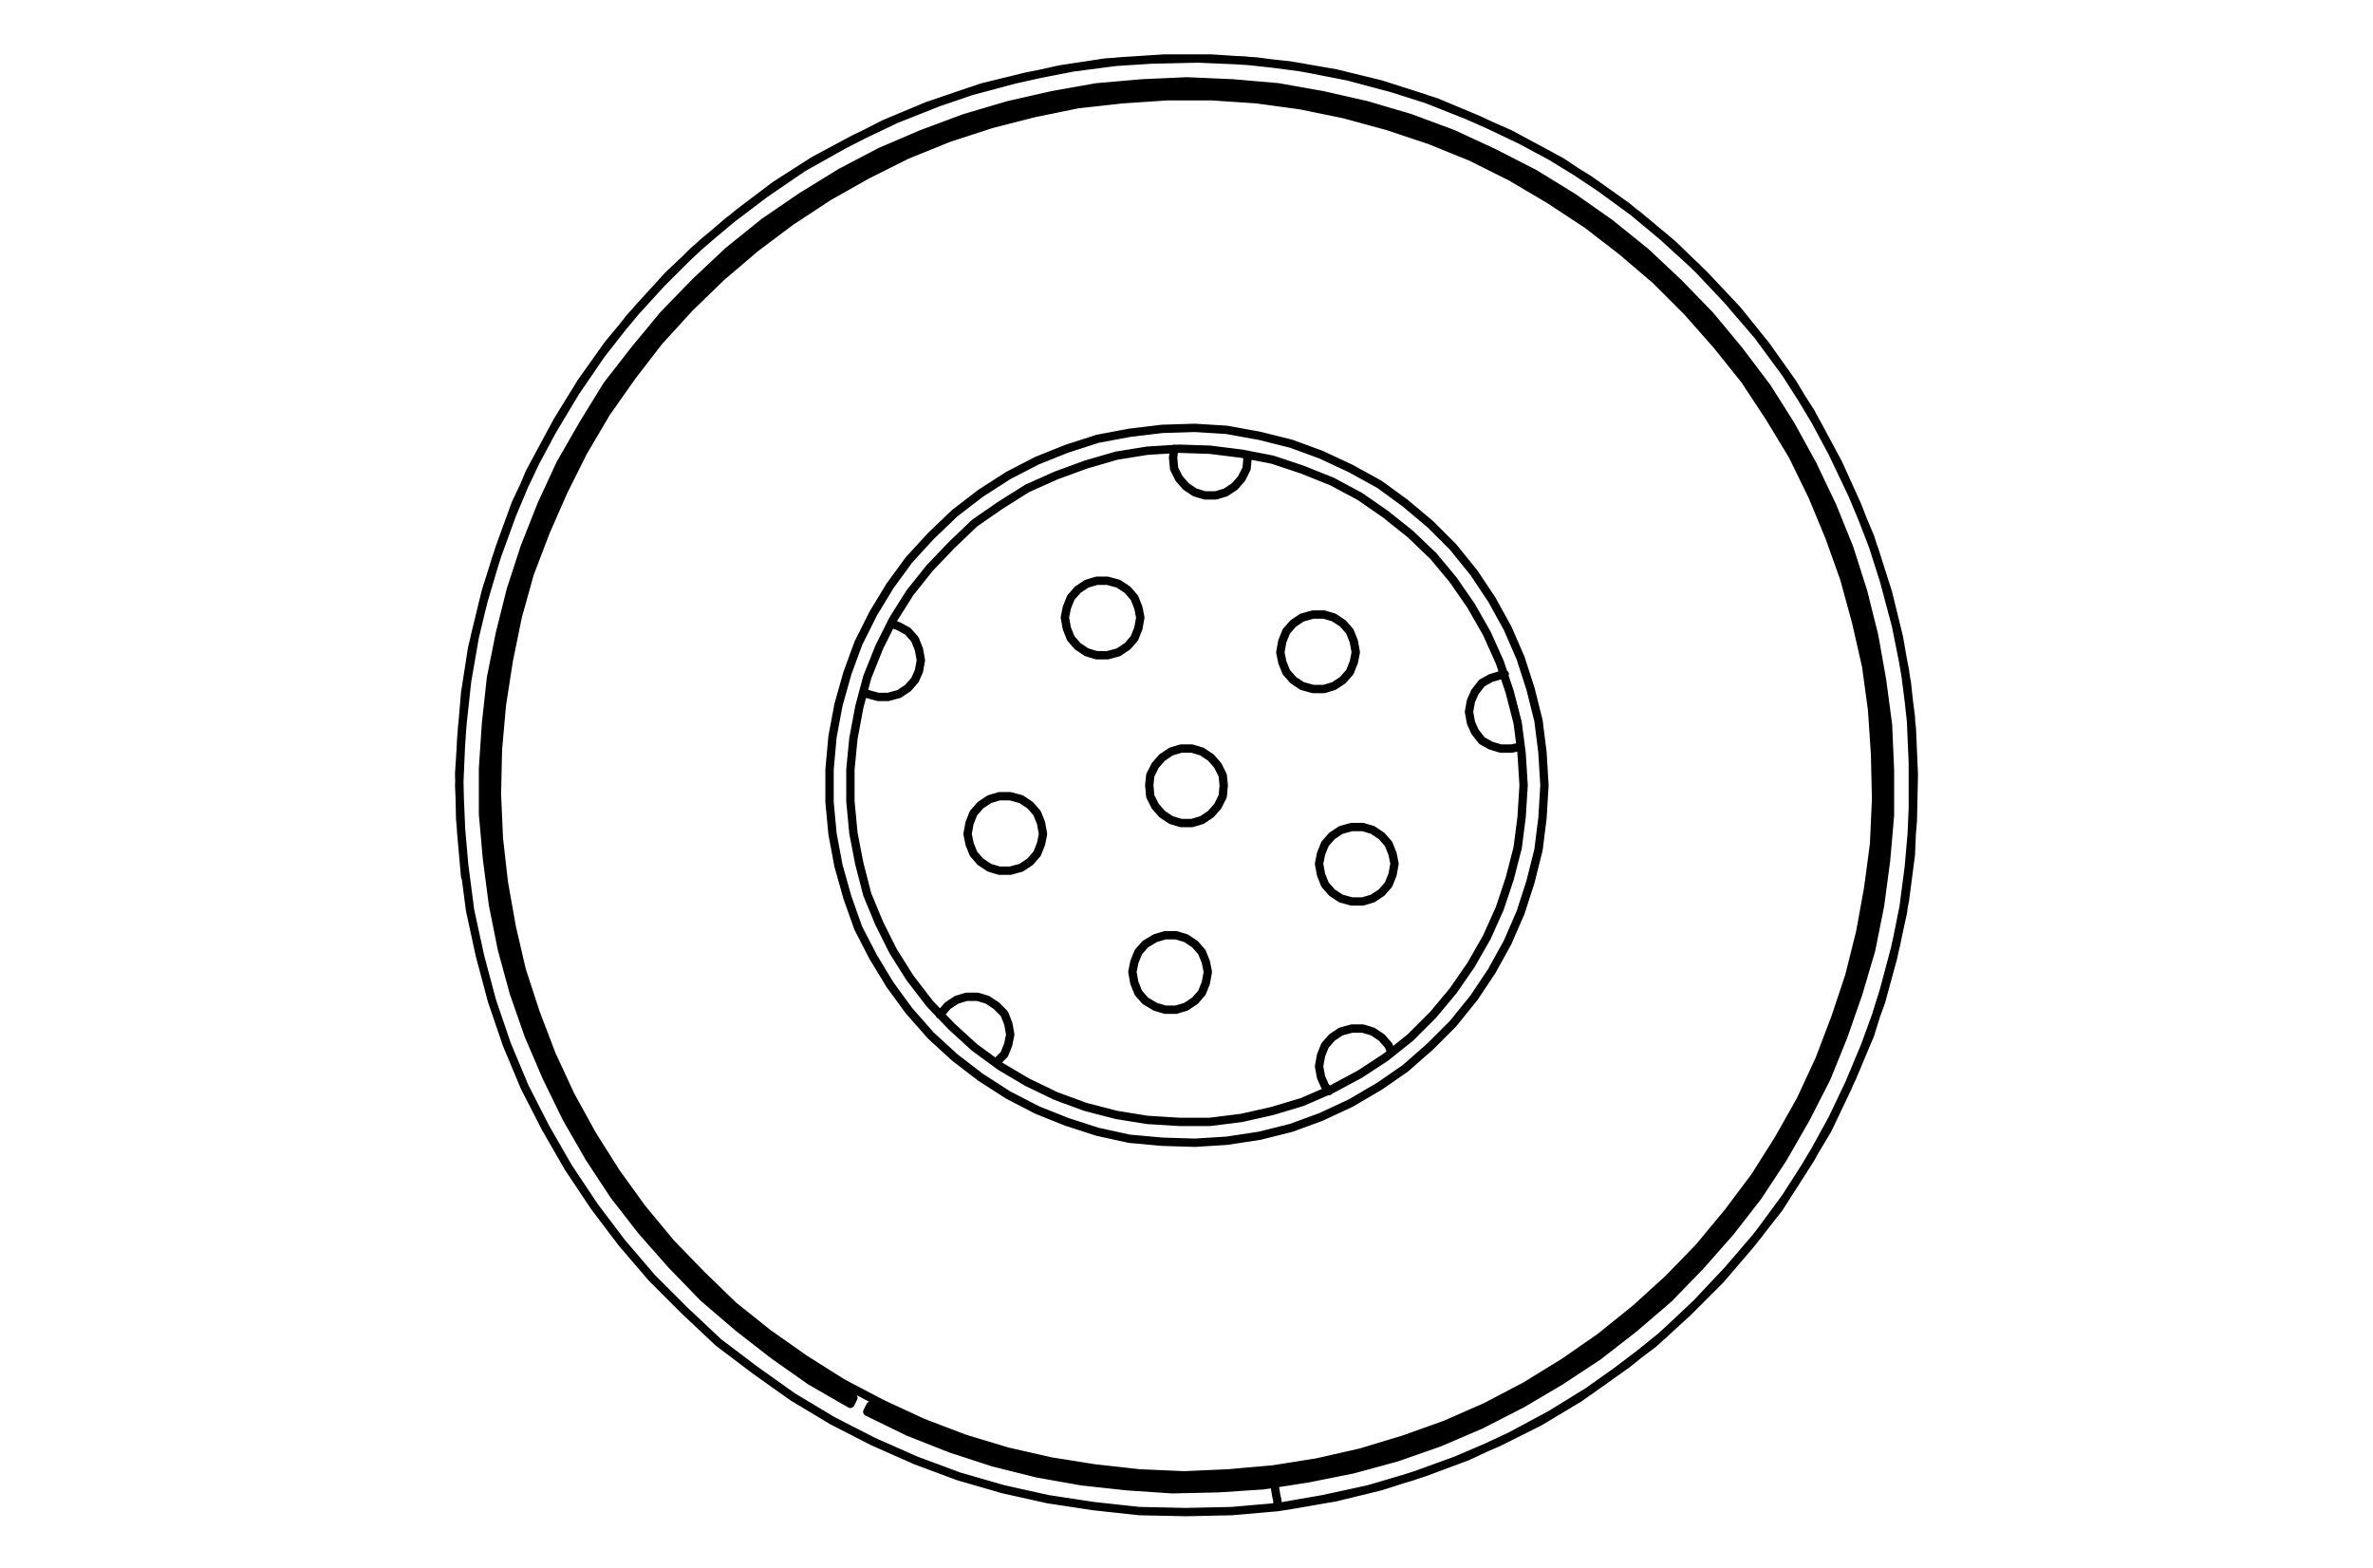 <?xml version="1.0" encoding="UTF-8"?>
<!DOCTYPE svg PUBLIC "-//W3C//DTD SVG 1.1//EN" "http://www.w3.org/Graphics/SVG/1.1/DTD/svg11.dtd">
<!-- Creator: CorelDRAW -->
<svg xmlns="http://www.w3.org/2000/svg" xml:space="preserve" width="71.12mm" height="46.99mm" version="1.1" style="shape-rendering:geometricPrecision; text-rendering:geometricPrecision; image-rendering:optimizeQuality; fill-rule:evenodd; clip-rule:evenodd"
viewBox="0 0 7112 4699"
 xmlns:xlink="http://www.w3.org/1999/xlink"
 xmlns:xodm="http://www.corel.com/coreldraw/odm/2003">
 <defs>
  <style type="text/css">
   <![CDATA[
    .str0 {stroke:black;stroke-width:25.01;stroke-linecap:round;stroke-linejoin:round;stroke-miterlimit:10}
    .fil0 {fill:none;fill-rule:nonzero}
   ]]>
  </style>
 </defs>
 <g id="Слой_x0020_1">
  <path class="fil0 str0" d="M1376.2 2353.73l5.95 -136.89 11.9 -139.86 20.83 -133.91 32.74 -136.89 38.68 -130.94 47.61 -130.94 53.57 -127.96 65.48 -122.01 71.41 -119.03 77.37 -113.09 86.3 -110.1 92.25 -101.18 98.21 -98.2 104.15 -89.28 110.11 -83.32 113.08 -77.37 122.01 -68.45 122.01 -62.49 127.96 -53.56 130.94 -44.64 133.91 -35.71 133.91 -29.76 136.89 -20.83 139.86 -8.93 136.89 -2.97 139.86 5.95 136.89 14.88 136.89 23.8 133.92 32.74 130.93 41.66 127.97 50.59 127.95 56.54 122.01 65.47 116.06 71.42 113.08 80.35 107.13 89.27 101.18 92.25 95.23 101.18 89.28 104.16 83.31 113.08 74.41 116.06 65.46 122 59.51 124.99 53.57 127.96 41.66 130.94 35.72 133.91 26.78 133.91 17.85 139.86 5.96 136.89 0 136.9 -5.96 139.85 -17.85 136.9 -26.78 133.91 -35.72 133.91 -41.66 133.91 -53.57 127.97 -59.51 124.98 -65.46 119.03 -74.41 116.06 -83.31 113.08 -89.28 104.16 -95.23 101.18 -101.18 95.22 -107.13 86.3 -113.08 80.35 -116.06 71.42 -122.01 65.47 -127.95 59.52 -127.97 47.61 -130.93 41.66 -133.92 32.74 -136.89 23.8 -38.68 5.95m-2434.24 -1889.65l-11.9 -133.91 -5.95 -139.87m1440.31 687.42l2.97 -2.98 20.83 -23.8 26.78 -17.86 29.76 -8.92 32.73 0 29.76 8.92 26.79 17.86 23.8 23.8 11.9 29.76 5.96 32.73 -5.96 29.76 -11.9 29.76 -23.8 23.81 0 2.98m-315.44 -1318.3l23.81 8.93 26.78 14.87 20.83 23.81 11.9 29.76 5.95 32.73 -5.95 32.74 -11.9 26.79 -20.83 23.8 -26.78 17.85 -32.74 8.93 -29.76 0 -32.73 -8.93 -11.9 -5.95m928.45 -702.3l2.98 -26.78m220.22 17.86l0 8.92 -2.98 32.74 -14.88 29.76 -20.83 23.8 -26.78 17.86 -29.76 8.93 -32.74 0 -29.75 -8.93 -26.78 -17.86 -20.84 -23.8 -14.88 -29.76 -2.98 -32.74m886.8 761.81l5.96 -32.73 11.9 -26.78 20.83 -26.78 26.78 -14.88 29.76 -8.93 11.9 -2.97m47.62 217.24l-26.78 5.94 -32.74 0 -29.76 -8.92 -26.78 -14.88 -20.83 -26.79 -11.9 -26.78 -5.96 -32.74m-449.34 1062.38l5.94 -32.73 11.91 -29.76 20.83 -23.8 26.78 -17.86 32.73 -8.93 32.74 0 29.76 8.93 26.78 17.86 20.83 23.8 8.93 20.83m-187.47 116.06l-11.91 -14.88 -11.91 -26.78 -5.94 -32.74m-116.07 -1240.92l5.96 -32.74 11.9 -29.76 20.84 -23.8 26.78 -17.85 32.73 -8.94 32.74 0 29.75 8.94 26.78 17.85 20.84 23.8 11.9 29.76 5.95 32.74 -5.95 29.76 -11.9 29.75 -20.84 23.82 -26.78 17.84 -29.75 8.94 -32.74 0 -32.73 -8.94 -26.78 -17.84 -20.84 -23.82 -11.9 -29.75 -5.96 -29.76m116.07 633.85l5.94 -29.75 11.91 -29.76 20.83 -23.81 26.78 -17.86 32.73 -8.92 32.74 0 29.76 8.92 26.78 17.86 20.83 23.81 11.9 29.76 5.96 29.75 -5.96 32.74 -11.9 29.76 -20.83 23.8 -26.78 17.86 -29.76 8.92 -32.74 0 -32.73 -8.92 -26.78 -17.86 -20.83 -23.8 -11.91 -29.76 -5.94 -32.74m-559.46 324.37l5.95 -29.76 11.9 -29.76 20.84 -23.81 29.75 -17.85 29.76 -8.93 32.74 0 29.76 8.93 26.78 17.85 20.83 23.81 11.9 29.76 5.95 29.76 -5.95 32.73 -11.9 29.76 -20.83 23.81 -26.78 17.85 -29.76 8.93 -32.74 0 -29.76 -8.93 -29.75 -17.85 -20.84 -23.81 -11.9 -29.76 -5.95 -32.73m-494 -413.64l5.96 -32.73 11.9 -29.76 20.84 -23.81 26.78 -17.86 29.75 -8.92 32.74 0 32.73 8.92 26.78 17.86 20.84 23.81 11.9 29.76 5.95 32.73 -5.95 29.76 -11.9 29.76 -20.84 23.8 -26.78 17.86 -32.73 8.92 -32.74 0 -29.75 -8.92 -26.78 -17.86 -20.84 -23.8 -11.9 -29.76 -5.96 -29.76m291.64 -648.73l5.95 -29.76 11.9 -29.76 20.84 -23.81 26.78 -17.86 29.76 -8.92 32.73 0 32.74 8.92 26.78 17.86 20.83 23.81 11.9 29.76 5.95 29.76 -5.95 32.73 -11.9 29.76 -20.83 23.8 -26.78 17.86 -32.74 8.92 -32.73 0 -29.76 -8.92 -26.78 -17.86 -20.84 -23.8 -11.9 -29.76 -5.95 -32.73m252.95 502.91l2.98 -29.76 14.87 -29.76 20.83 -23.81 26.78 -17.84 29.77 -8.94 32.72 0 29.77 8.94 26.78 17.84 20.82 23.81 14.88 29.76 2.98 29.76 -2.98 32.74 -14.88 29.75 -20.82 23.81 -26.78 17.85 -29.77 8.94 -32.72 0 -29.77 -8.94 -26.78 -17.85 -20.83 -23.81 -14.87 -29.75 -2.98 -32.74m383.88 2163.43l136.89 -23.8 136.89 -29.77 130.93 -38.68 130.94 -47.61 124.99 -53.56 124.98 -62.49 119.04 -71.43 113.07 -80.35 110.11 -83.32 101.18 -92.25 98.2 -98.21 89.27 -104.15 86.31 -110.11 74.39 -116.05 71.42 -119.03 59.52 -124.99 53.57 -127.96 47.61 -130.93 35.7 -130.95 29.77 -136.88 17.85 -136.89 11.91 -136.89 2.97 -139.87 -5.95 -136.88 -14.88 -136.89 -23.81 -136.89 -32.74 -133.91 -41.65 -130.94 -50.6 -130.93 -56.53 -124.99 -65.48 -122.01 -71.41 -119.03 -80.35 -113.09 -86.3 -107.13 -95.23 -101.17 -98.2 -95.23 -107.13 -89.27 -110.1 -80.35 -116.06 -77.37 -122.01 -65.48 -124.99 -59.51 -127.95 -53.57 -130.95 -41.66 -133.91 -35.7 -136.88 -26.79 -136.89 -17.86 -136.89 -8.92 -139.87 0 -136.88 8.92 -136.89 17.86 -136.89 26.79 -133.92 32.72 -130.93 44.64 -127.97 50.59 -124.98 59.52 -122.01 65.47 -116.05 74.39 -110.11 83.33 -107.13 89.27 -101.18 95.23 -92.25 101.18 -89.27 107.13 -80.35 113.08 -71.43 116.06 -65.46 122 -59.51 124.99 -47.62 130.94 -41.67 130.94 -32.72 133.91 -23.82 136.88 -14.87 136.89 -8.93 139.87 2.97 136.88 11.91 136.9 17.85 136.89 29.77 136.89 35.7 133.91 44.64 130.93 53.57 127.96 62.49 122.01 68.44 119.03 77.37 116.07 83.33 110.1 89.27 104.16 98.21 98.19 101.17 95.23 110.11 83.33 113.08 80.34 119.04 71.43 122.01 62.49 127.95 56.54 127.96 47.61 133.91 38.68 133.92 29.77 136.89 20.83 136.89 14.88 139.87 2.97 136.88 -2.97 136.89 -11.91m-11.9 -113.08l-133.92 11.91 -133.91 5.95 -133.91 -5.95 -133.92 -14.88 -130.93 -20.83 -130.94 -29.76 -127.96 -38.69 -124.99 -47.62 -122 -56.53 -119.04 -62.5 -113.08 -71.41 -110.11 -77.38 -104.15 -83.32 -95.23 -92.26 -92.25 -95.22 -86.3 -104.16 -77.37 -107.13 -71.42 -113.07 -65.47 -119.04 -56.53 -122.01 -47.62 -124.98 -41.67 -127.96 -29.76 -127.97 -23.8 -133.91 -14.88 -130.93 -5.95 -133.92 2.98 -133.91 11.9 -133.91 20.83 -133.92 26.78 -130.93 35.71 -127.97 47.62 -124.98 53.56 -122.01 59.51 -119.03 68.45 -116.06 77.38 -110.1 80.35 -104.16 92.25 -101.18 95.22 -92.25 101.18 -86.3 107.13 -80.35 113.08 -74.39 116.06 -65.47 119.03 -59.52 124.99 -50.58 127.96 -41.67 127.96 -32.74 130.94 -26.78 133.91 -14.87 133.91 -8.93 133.92 0 133.91 8.93 130.93 17.85 130.94 26.78 130.93 35.72 124.99 41.65 124.99 50.6 119.03 59.51 116.06 68.45 113.08 74.4 104.15 80.34 101.18 86.3 95.23 95.23 89.28 101.17 83.31 104.16 74.4 113.08 68.45 113.08 59.51 122.01 50.6 122.01 44.63 124.98 35.72 130.94 29.75 130.94 17.86 130.94 8.92 133.91 2.98 133.91 -5.95 133.92 -17.86 133.91 -23.8 130.93 -32.74 130.94 -41.66 124.99 -47.61 124.98 -56.55 122.01 -65.46 116.06 -71.43 113.08 -80.34 107.13 -86.3 104.16 -92.25 95.22 -98.2 89.28 -107.13 86.29 -107.13 74.4 -116.06 71.43 -119.04 62.49 -122 53.56 -124.99 44.64 -127.96 38.69 -130.94 29.75 -130.93 20.83m-1267.71 -196.4l-119.03 -68.44 -110.11 -77.38 -107.13 -83.32 -104.15 -89.28 -95.23 -98.2 -89.28 -101.18 -83.32 -107.13 -74.4 -113.08 -68.44 -119.03 -59.51 -122.01 -53.57 -124.99 -44.64 -127.96 -35.71 -130.94 -26.78 -133.91 -17.86 -136.88 -11.9 -133.92 0 -136.89 8.92 -133.91 14.88 -136.89 26.79 -133.91 32.74 -130.94 41.66 -127.96 50.59 -127.96 56.54 -122.01 68.43 -119.03 71.43 -116.06 83.32 -107.13 86.3 -104.16 95.23 -98.2 98.2 -92.25 107.13 -86.3 113.09 -77.37 116.05 -71.42 119.03 -62.49 124.99 -53.57 127.96 -47.62 130.93 -38.68 130.95 -29.76 133.91 -23.81 136.88 -11.9 133.91 -5.94 136.9 5.94 136.89 11.9 133.91 23.81 130.93 29.76 130.94 38.68 127.96 47.62 122.01 56.55 122.01 62.49 116.06 71.42 110.11 77.37 107.13 86.29 98.19 92.25 95.23 98.21 86.3 104.15 83.33 110.11 71.41 113.08 65.47 119.04 59.52 124.98 50.59 124.98 41.66 130.94 32.74 130.94 23.81 133.92 17.84 133.91 5.96 136.88 0 133.91 -11.9 136.89 -17.86 133.92 -26.78 133.91 -38.69 130.93 -44.64 127.97 -50.59 124.98 -62.49 122.01 -68.44 119.03 -74.39 113.09 -83.33 107.13 -89.28 101.17 -95.22 98.21 -104.16 89.27 -107.13 83.32 -113.08 74.41 -116.06 68.44 -122 62.49 -124.99 53.57 -127.96 44.64 -130.94 35.7 -133.91 26.79 -133.91 20.82 -136.9 8.94 -136.88 2.96 -133.91 -8.92 -136.89 -14.88 -133.91 -23.8 -130.94 -32.74 -127.96 -41.66 -127.96 -50.59 -122.01 -59.51m8.92 -17.86l-8.92 17.86m-41.66 -41.67l-116.06 -68.44 -110.11 -77.37 -107.13 -80.35 -101.18 -89.28 -95.22 -95.22 -89.28 -104.16 -80.35 -107.13 -74.39 -110.1 -68.44 -116.06 -59.53 -122.01 -50.58 -124.98 -44.64 -124.99 -35.71 -130.94 -26.78 -130.93 -17.86 -133.91 -11.9 -133.92 0 -136.89 8.93 -133.91 14.88 -133.91 23.81 -130.94 35.7 -130.94 41.66 -127.96 47.61 -124.99 59.53 -122.01 65.46 -119.03 71.43 -113.08 80.34 -107.13 86.3 -104.16 95.23 -95.22 98.2 -92.25 104.15 -83.32 110.11 -77.38 116.06 -71.41 119.03 -62.5 122.01 -53.57 127.96 -47.61 127.96 -38.68 130.94 -29.76 133.91 -20.83 133.91 -11.9 133.91 -5.96 136.9 5.96 133.91 11.9 130.93 23.8 130.95 29.77 130.93 38.68 124.98 47.61 122.01 53.56 119.03 62.5 116.07 71.42 110.1 77.37 104.16 83.32 101.17 92.25 92.25 98.21 86.3 101.17 80.35 110.11 71.43 113.09 65.46 116.05 56.54 122.01 50.59 124.99 41.67 127.96 32.72 130.93 23.81 133.91 17.86 133.92 5.95 133.91 0 133.91 -11.91 133.91 -17.85 133.92 -26.78 130.94 -35.72 130.94 -44.63 127.95 -53.56 124.99 -59.52 119.03 -65.47 116.06 -77.37 113.08 -80.35 107.13 -89.27 101.18 -95.23 95.23 -101.18 89.28 -107.13 80.35 -110.11 77.36 -119.03 65.47 -119.03 62.49 -124.98 50.59 -124.99 44.64 -130.94 35.71 -130.94 26.78 -133.91 20.84 -133.92 8.92 -136.88 2.98 -133.91 -8.93 -133.91 -14.88 -130.95 -23.8 -130.93 -32.74 -127.96 -41.66 -124.99 -47.61 -122.01 -59.52m-50.58 -23.81l-8.93 17.86m2017.62 -1853.95l-5.96 -95.23 -11.9 -92.25 -23.81 -92.25 -29.76 -89.27 -38.68 -86.3 -47.61 -83.33 -53.57 -77.37 -59.52 -71.42 -68.44 -65.47 -74.39 -59.51 -77.37 -53.57 -83.33 -44.64 -89.27 -35.7 -89.28 -29.76 -92.25 -17.86 -95.23 -11.9 -92.25 -2.98 -95.23 5.95 -92.25 14.88 -92.25 26.79 -89.27 32.73 -86.3 38.68 -80.35 50.6 -77.37 53.56 -68.45 65.47 -65.46 68.44 -59.52 74.4 -50.59 80.34 -41.66 83.33 -35.71 89.27 -23.81 89.28 -17.85 95.22 -8.93 92.26 0 95.22 8.93 95.23 17.85 92.25 23.81 92.26 35.71 86.29 41.66 83.33 50.59 80.34 59.52 77.37 65.46 68.45 68.45 62.49 77.37 56.54 80.35 47.62 86.3 41.65 89.27 32.74 92.25 23.81 92.25 14.88 95.23 5.95 92.25 0 95.23 -11.9 92.25 -20.84 89.28 -26.78 89.27 -38.68 83.33 -44.64 77.37 -50.59 74.39 -59.51 68.44 -68.45 59.52 -71.42 53.57 -77.37 47.61 -83.33 38.68 -86.3 29.76 -89.27 23.81 -92.25 11.9 -92.25 5.96 -95.23m62.49 0l-5.95 -98.21 -11.9 -95.22 -23.82 -95.22 -29.75 -92.26 -38.68 -89.27 -47.62 -86.3 -53.57 -80.35 -62.49 -77.37 -68.44 -68.45 -74.4 -62.49 -77.37 -56.54 -86.3 -47.61 -89.28 -41.66 -89.27 -32.74 -95.23 -23.81 -98.2 -17.85 -95.22 -5.95 -98.21 2.98 -98.2 11.9 -95.23 17.86 -92.25 29.75 -89.27 35.71 -86.31 44.64 -83.31 53.56 -77.38 59.52 -71.42 68.45 -65.46 71.41 -56.55 77.38 -50.58 83.32 -44.64 89.28 -32.74 89.27 -26.78 95.23 -17.85 95.22 -8.94 98.21 0 98.2 8.94 95.23 17.85 95.22 26.78 95.23 32.74 92.25 44.64 86.3 50.58 83.32 56.55 77.38 65.46 74.39 71.42 65.47 77.38 59.52 83.31 53.56 86.31 44.64 89.27 35.71 92.25 29.75 95.23 20.84 98.2 8.92 98.21 2.98 95.22 -5.95 98.2 -14.88 95.23 -23.81 89.27 -32.73 89.28 -41.66 86.3 -50.59 77.37 -53.56 74.4 -65.47 68.44 -68.45 62.49 -77.37 53.57 -80.35 47.62 -86.3 38.68 -89.27 29.75 -92.26 23.82 -95.22 11.9 -95.22 5.95 -98.21m-812.4 2050.35l0 20.83m2.97 20.84l0 2.97 2.98 17.85 2.97 17.86 2.98 11.9 0 11.91 0 5.95 0 2.97"/>
 </g>
</svg>
